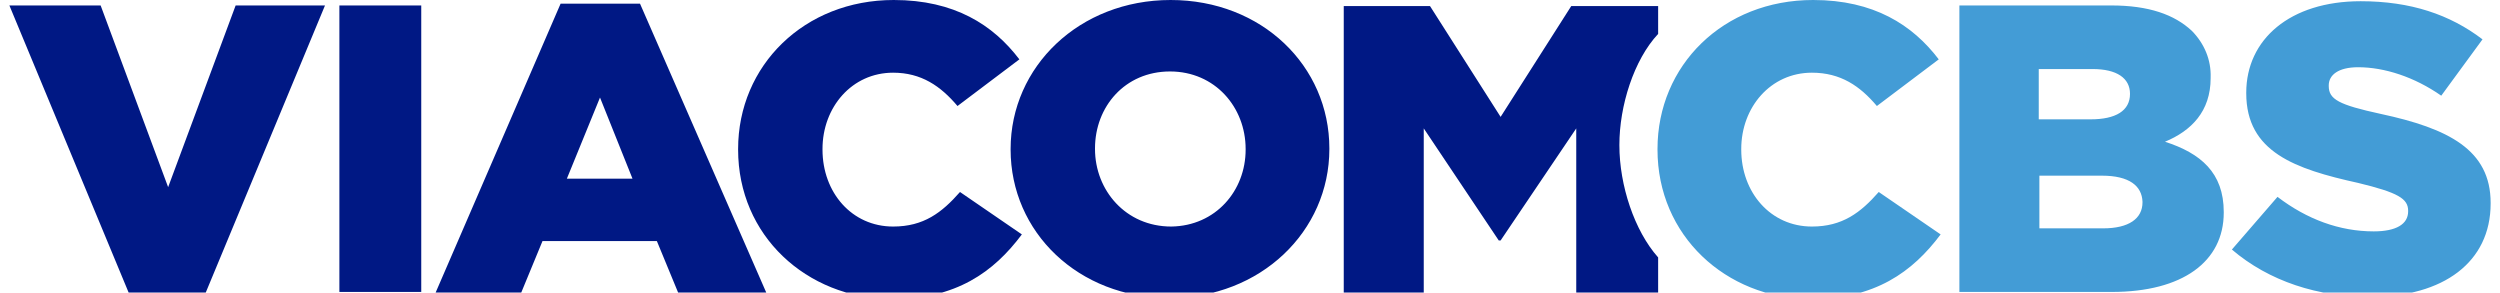 <svg width="94" height="11" viewBox="0 0 94 11" fill="none" xmlns="http://www.w3.org/2000/svg">
  <g clip-path="url(#clip0_1108_27531)">
    <path
      d="M60.889 5.466V5.443C60.889 3.986 61.429 2.255 62.346 1.275V0.228H59.079L56.423 4.395L53.768 0.228H50.525V11H53.533V4.828L56.353 9.041H56.423L59.267 4.828V11.023H62.346V9.679C61.453 8.677 60.889 6.969 60.889 5.466ZM46.836 5.625V5.602C46.836 4.031 45.684 2.687 43.992 2.687C42.3 2.687 41.172 4.008 41.172 5.58V5.602C41.172 7.151 42.324 8.518 44.039 8.518C45.708 8.495 46.836 7.174 46.836 5.625ZM37.999 5.625V5.602C37.999 2.505 40.584 0 44.016 0C47.447 0 49.984 2.482 49.984 5.58V5.602C49.984 8.7 47.4 11.205 43.968 11.205C40.538 11.205 37.999 8.723 37.999 5.625ZM27.753 5.625V5.602C27.753 2.46 30.244 0 33.605 0C35.885 0 37.342 0.934 38.328 2.232L36.002 3.986C35.367 3.234 34.639 2.733 33.581 2.733C32.031 2.733 30.926 4.031 30.926 5.602V5.625C30.926 7.242 32.031 8.518 33.581 8.518C34.733 8.518 35.414 7.994 36.096 7.219L38.422 8.814C37.365 10.226 35.955 11.251 33.511 11.251C30.315 11.205 27.753 8.859 27.753 5.625ZM23.782 6.718L22.56 3.667L21.314 6.718H23.782ZM21.079 0.137H24.064L28.811 11H25.497L24.698 9.064H20.398L19.599 11H16.38L21.079 0.137ZM12.761 0.205H15.839V10.977H12.761V0.205ZM0.353 0.205H3.784L6.322 7.037L8.86 0.205H12.22L7.708 11.068H4.865L0.353 0.205Z"
      fill="#001884" />
    <path
      d="M62.322 5.625V5.602C62.322 2.46 64.79 0 68.174 0C70.453 0 71.91 0.934 72.897 2.232L70.571 3.986C69.936 3.234 69.208 2.733 68.127 2.733C66.576 2.733 65.471 4.031 65.471 5.602V5.625C65.471 7.242 66.576 8.518 68.127 8.518C69.278 8.518 69.96 7.994 70.641 7.219L72.968 8.814C71.91 10.226 70.5 11.251 68.056 11.251C64.884 11.205 62.322 8.859 62.322 5.625ZM79.031 6.605H76.681V8.586H79.078C80.041 8.586 80.558 8.222 80.558 7.607V7.584C80.535 6.992 80.065 6.605 79.031 6.605ZM80.088 3.53C80.088 2.938 79.595 2.596 78.678 2.596H76.657V4.487H78.608C79.548 4.487 80.088 4.168 80.088 3.53ZM73.673 0.205H79.383C80.793 0.205 81.757 0.547 82.415 1.161C82.885 1.64 83.143 2.255 83.12 2.915V2.938C83.12 4.19 82.391 4.919 81.404 5.329C82.744 5.762 83.613 6.491 83.613 7.971V7.994C83.613 9.839 82.062 10.977 79.407 10.977H73.673V0.205ZM83.919 9.383L85.634 7.402C86.739 8.244 87.961 8.7 89.253 8.7C90.099 8.7 90.546 8.427 90.546 7.948V7.925C90.546 7.47 90.17 7.242 88.666 6.878C86.292 6.354 84.459 5.716 84.459 3.507V3.484C84.459 1.48 86.104 0.046 88.76 0.046C90.64 0.046 92.12 0.547 93.342 1.48L91.791 3.598C90.781 2.892 89.653 2.528 88.666 2.528C87.914 2.528 87.561 2.824 87.561 3.211V3.234C87.561 3.735 87.937 3.94 89.512 4.282C92.05 4.828 93.648 5.625 93.648 7.629V7.652C93.648 9.861 91.862 11.159 89.159 11.159C87.162 11.182 85.305 10.567 83.919 9.383Z"
      fill="#439CD6" />
  </g>
  <defs>
    <clipPath id="clip0_1108_27531">
      <rect width="94" height="11" fill="white" />
    </clipPath>
  </defs>
</svg>
